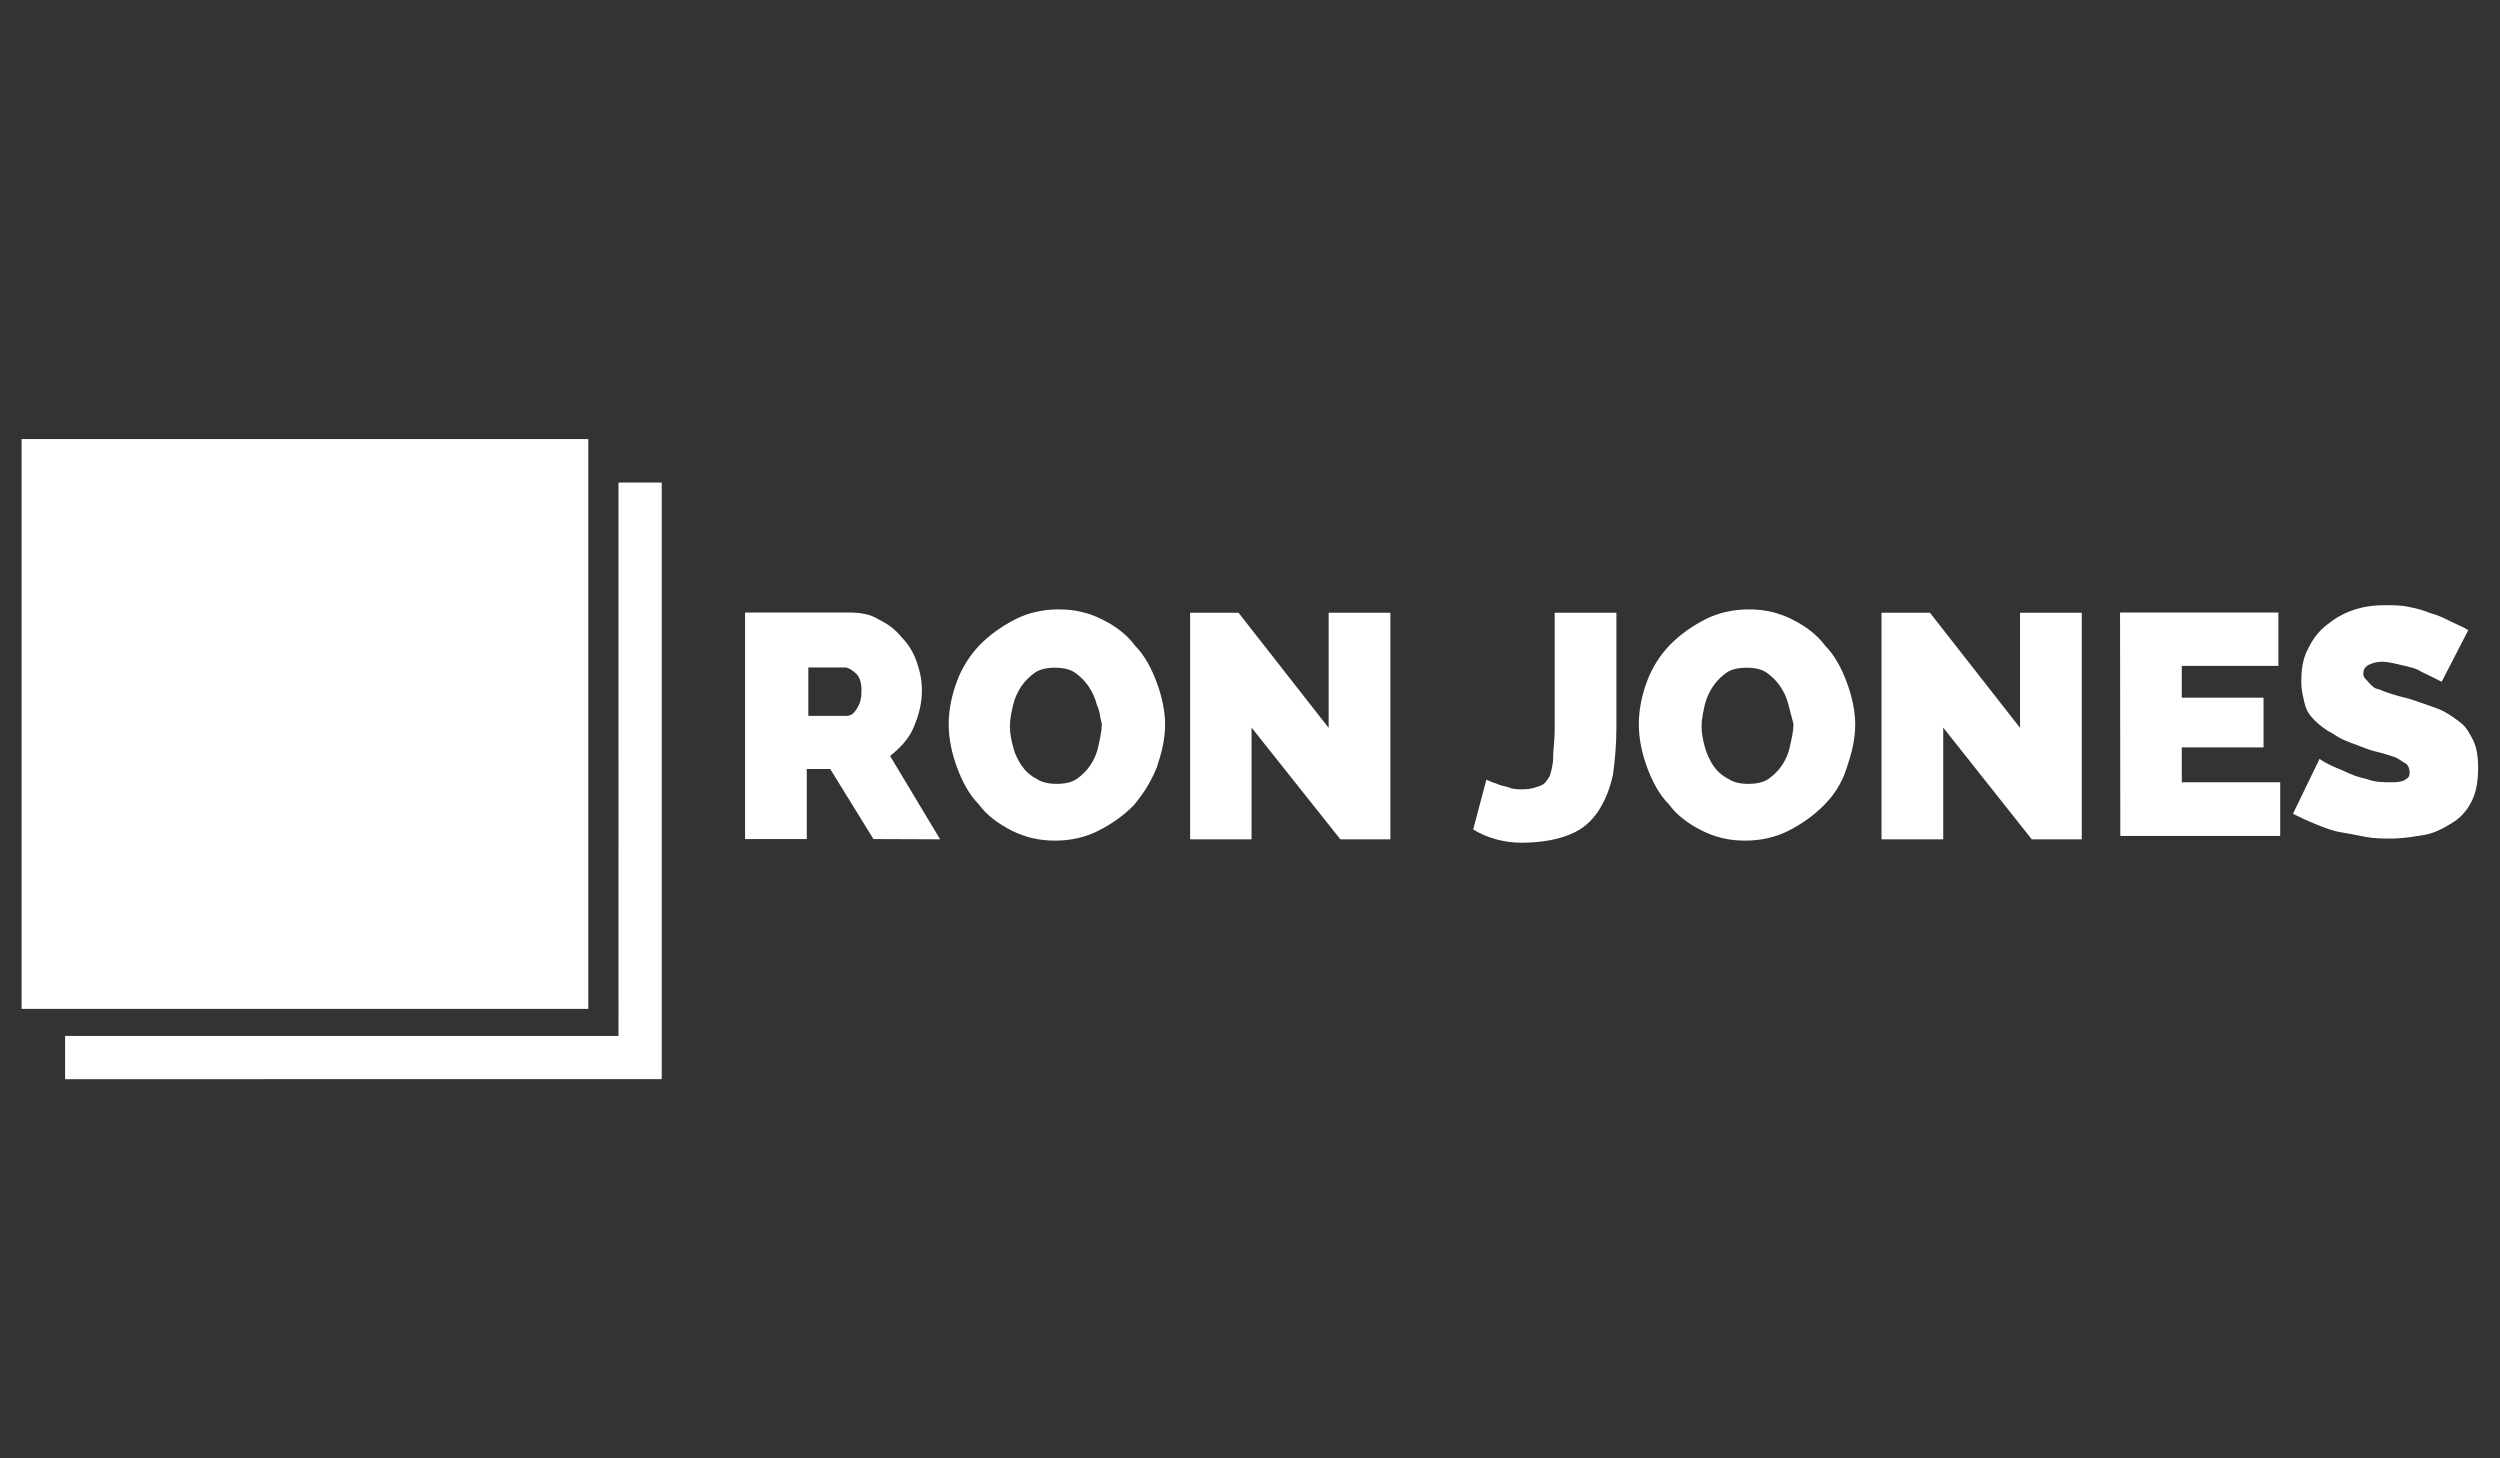 <?xml version="1.0" encoding="utf-8"?>
<!-- Generator: Adobe Illustrator 18.0.0, SVG Export Plug-In . SVG Version: 6.00 Build 0)  -->
<!DOCTYPE svg PUBLIC "-//W3C//DTD SVG 1.1//EN" "http://www.w3.org/Graphics/SVG/1.1/DTD/svg11.dtd">
<svg version="1.1" id="Layer_1" xmlns:sketch="http://www.bohemiancoding.com/sketch/ns"
	 xmlns="http://www.w3.org/2000/svg" xmlns:xlink="http://www.w3.org/1999/xlink" x="0px" y="0px" viewBox="0 0 960 560"
	 enable-background="new 0 0 960 560" xml:space="preserve">
<rect x="0" y="0" width="960" height="560" fill="#333333" stroke="none"/>
<title>logo5</title>
<desc>Created with Sketch.</desc>
<g>
	<title>Layer 1</title>
	<g id="Page-1" sketch:type="MSPage">
		<g id="logo5" sketch:type="MSArtboardGroup">
			<path id="Shape" sketch:type="MSShapeGroup" fill="#FFFFFF" d="M913.3,264.6c1.3,0.6,3.2,1.3,5.1,1.9c1.9,0.6,4.5,1.3,7,1.9
				c3.8,1.3,7.7,2.6,10.9,3.8c3.2,1.3,5.8,3.2,8.3,5.1c2.6,1.9,3.8,4.5,5.1,7s1.9,6.4,1.9,10.2c0,5.1-0.6,9.6-2.6,13.4
				c-1.9,3.8-4.5,6.4-7.7,8.3c-3.2,1.9-6.4,3.8-10.9,4.5c-3.8,0.6-7.7,1.3-12.2,1.3c-3.2,0-6.4,0-9.6-0.6c-3.2-0.6-6.4-1.3-10.2-1.9
				c-3.2-0.6-6.4-1.9-9.6-3.2c-3.2-1.3-5.8-2.6-8.3-3.8l10.2-21.1c2.6,1.9,5.8,3.2,9,4.5c2.6,1.3,5.8,2.6,9,3.2
				c3.2,1.3,6.4,1.3,10.2,1.3c2.6,0,4.5-0.6,5.1-1.3c1.3-0.6,1.3-1.9,1.3-2.6c0-1.3-0.6-2.6-1.3-3.2c-1.3-0.6-2.6-1.9-4.5-2.6
				c-1.9-0.6-3.8-1.3-6.4-1.9c-2.6-0.6-4.5-1.3-7.7-2.6c-3.8-1.3-7-2.6-9.6-4.5c-2.6-1.3-5.1-3.2-7-5.1c-1.9-1.9-3.2-3.8-3.8-6.4
				c-0.6-2.6-1.3-5.1-1.3-8.3c0-5.1,0.6-9,2.6-12.8c1.9-3.8,3.8-6.4,7-9c3.2-2.6,6.4-4.5,10.2-5.8c3.8-1.3,7.7-1.9,12.2-1.9
				c3.2,0,6.4,0,9,0.6c3.2,0.6,5.8,1.3,9,2.6c2.6,0.6,5.1,1.9,7.7,3.2c2.6,1.3,4.5,1.9,6.4,3.2l-10.2,19.8c-2.6-1.3-5.1-2.6-7.7-3.8
				c-1.9-1.3-4.5-1.9-7.7-2.6c-2.6-0.6-5.1-1.3-7.7-1.3c-1.9,0-3.8,0.6-5.1,1.3s-1.9,1.9-1.9,3.2s0.6,1.9,1.3,2.6
				C910.7,263.4,912,264.6,913.3,264.6L913.3,264.6z M814.1,235.2h60.8v20.5h-37.1v12.2h31.4V287h-31.4v13.4h37.8V321h-61.4
				L814.1,235.2L814.1,235.2z M746.2,279.4v42.9h-23.7v-87h18.6l34.6,44.2v-44.2h23.7v87h-19.2L746.2,279.4L746.2,279.4z
				 M700.2,309.4c-3.8,3.8-8.3,7-13.4,9.6c-5.1,2.6-10.9,3.8-16.6,3.8c-6.4,0-11.5-1.3-16.6-3.8c-5.1-2.6-9.6-5.8-12.8-10.2
				c-3.8-3.8-6.4-9-8.3-14.1c-1.9-5.1-3.2-10.9-3.2-16.6c0-5.8,1.3-11.5,3.2-16.6c1.9-5.1,5.1-10.2,9-14.1c3.8-3.8,8.3-7,13.4-9.6
				s10.9-3.8,16.6-3.8c6.4,0,11.5,1.3,16.6,3.8c5.1,2.6,9.6,5.8,12.8,10.2c3.8,3.8,6.4,9,8.3,14.1c1.9,5.1,3.2,10.9,3.2,16
				c0,5.8-1.3,10.9-3.2,16.6C707.2,301.1,704,305.6,700.2,309.4L700.2,309.4z M686.7,270.4c-0.6-2.6-1.9-5.1-3.2-7
				c-1.3-1.9-3.2-3.8-5.1-5.1c-1.9-1.3-4.5-1.9-7.7-1.9s-5.8,0.6-7.7,1.9c-1.9,1.3-3.8,3.2-5.1,5.1c-1.3,1.9-2.6,4.5-3.2,7
				s-1.3,5.8-1.3,8.3c0,3.2,0.6,5.8,1.3,8.3s1.9,5.1,3.2,7c1.3,1.9,3.2,3.8,5.8,5.1c1.9,1.3,4.5,1.9,7.7,1.9c3.2,0,5.8-0.6,7.7-1.9
				c1.9-1.3,3.8-3.2,5.1-5.1c1.3-1.9,2.6-4.5,3.2-7.7c0.6-2.6,1.3-5.8,1.3-8.3C688,275.5,687.4,273,686.7,270.4L686.7,270.4z
				 M613.8,311.4c-2.6,3.8-5.8,7-10.9,9c-4.5,1.9-10.9,3.2-18.6,3.2c-7,0-13.4-1.9-18.6-5.1l5.1-19.2c0,0,0.6,0.6,1.3,0.6
				c0.6,0.6,1.9,0.6,3.2,1.3c1.3,0.6,2.6,0.6,4.5,1.3c1.3,0.6,3.2,0.6,5.1,0.6c2.6,0,4.5-0.6,6.4-1.3c1.9-0.6,2.6-1.9,3.8-3.8
				c0.6-1.9,1.3-4.5,1.3-7c0-3.2,0.6-6.4,0.6-10.9v-44.8h23.7v44.2c0,6.4-0.6,12.8-1.3,17.9C618.2,303,616.3,307.5,613.8,311.4
				L613.8,311.4z M480.6,279.4v42.9H457v-87h18.6l34.6,44.2v-44.2h23.7v87h-19.2L480.6,279.4L480.6,279.4z M435.2,309.4
				c-3.8,3.8-8.3,7-13.4,9.6c-5.1,2.6-10.9,3.8-16.6,3.8c-6.4,0-11.5-1.3-16.6-3.8c-5.1-2.6-9.6-5.8-12.8-10.2
				c-3.8-3.8-6.4-9-8.3-14.1c-1.9-5.1-3.2-10.9-3.2-16.6c0-5.8,1.3-11.5,3.2-16.6c1.9-5.1,5.1-10.2,9-14.1c3.8-3.8,8.3-7,13.4-9.6
				s10.9-3.8,16.6-3.8c6.4,0,11.5,1.3,16.6,3.8s9.6,5.8,12.8,10.2c3.8,3.8,6.4,9,8.3,14.1s3.2,10.9,3.2,16c0,5.8-1.3,10.9-3.2,16.6
				C441.6,301.1,438.4,305.6,435.2,309.4L435.2,309.4z M421.1,270.4c-0.6-2.6-1.9-5.1-3.2-7c-1.3-1.9-3.2-3.8-5.1-5.1
				c-1.9-1.3-4.5-1.9-7.7-1.9c-3.2,0-5.8,0.6-7.7,1.9c-1.9,1.3-3.8,3.2-5.1,5.1c-1.3,1.9-2.6,4.5-3.2,7s-1.3,5.8-1.3,8.3
				c0,3.2,0.6,5.8,1.3,8.3c0.6,2.6,1.9,5.1,3.2,7c1.3,1.9,3.2,3.8,5.8,5.1c1.9,1.3,4.5,1.9,7.7,1.9c3.2,0,5.8-0.6,7.7-1.9
				c1.9-1.3,3.8-3.2,5.1-5.1c1.3-1.9,2.6-4.5,3.2-7.7c0.6-2.6,1.3-5.8,1.3-8.3C422.4,275.5,422.4,273,421.1,270.4L421.1,270.4z
				 M335.4,322.2l-16.6-26.9h-9v26.9h-23.7v-87h39.7c4.5,0,8.3,0.6,11.5,2.6c3.8,1.9,6.4,3.8,9,7c2.6,2.6,4.5,5.8,5.8,9.6
				c1.3,3.8,1.9,7,1.9,10.9c0,5.1-1.3,9.6-3.2,14.1c-1.9,4.5-5.1,7.7-9,10.9l19.2,32L335.4,322.2L335.4,322.2z M329,258.9
				c-1.3-1.3-3.2-2.6-4.5-2.6h-14.1v18.6h14.7c1.3,0,2.6-0.6,3.8-2.6c1.3-1.9,1.9-3.8,1.9-7C330.9,262.7,330.2,260.2,329,258.9
				L329,258.9z"/>
			<path id="Shape_1_" sketch:type="MSShapeGroup" fill="#FFFFFF" d="M25,414.4v-16.6h212.5V185.3h16.6v229.1H25L25,414.4z
				 M8.3,386.9V168.6h217.6v16.6v202.2H25H8.3V386.9z M182.4,297.3c-0.6,5.1-2.6,10.2-4.5,14.1c-2.6,3.8-5.8,7-10.9,9
				c-4.5,1.9-10.9,3.2-18.6,3.2c-7,0-13.4-1.9-18.6-5.1l5.1-19.2c0,0,0.6,0.6,1.3,0.6c0.6,0.6,1.9,0.6,3.2,1.3
				c1.3,0.6,2.6,0.6,4.5,1.3c1.3,0.6,3.2,0.6,5.1,0.6c2.6,0,4.5-0.6,6.4-1.3c1.3-0.6,2.6-1.9,3.8-3.8c0.6-1.9,1.3-4.5,1.3-7
				c0-3.2,0.6-6.4,0.6-10.9v-44.8H185v44.2C183,286.4,183,292.2,182.4,297.3L182.4,297.3z M101.8,322.2l-16.6-26.9h-9v26.9H52.5v-87
				h39.7c4.5,0,8.3,0.6,11.5,2.6c3.8,1.9,6.4,3.8,9,7c2.6,2.6,4.5,5.8,5.8,9.6c1.3,3.8,1.9,7,1.9,10.9c0,5.1-1.3,9.6-3.2,14.1
				c-1.9,4.5-5.1,7.7-9,10.9l19.2,32L101.8,322.2L101.8,322.2z M94.7,258.9c-1.3-1.3-3.2-2.6-4.5-2.6H76.2v18.6h14.7
				c1.3,0,2.6-0.6,3.8-2.6c1.3-1.9,1.9-3.8,1.9-7C97.3,262.7,96.6,260.2,94.7,258.9z"/>
		</g>
	</g>
</g>
</svg>
